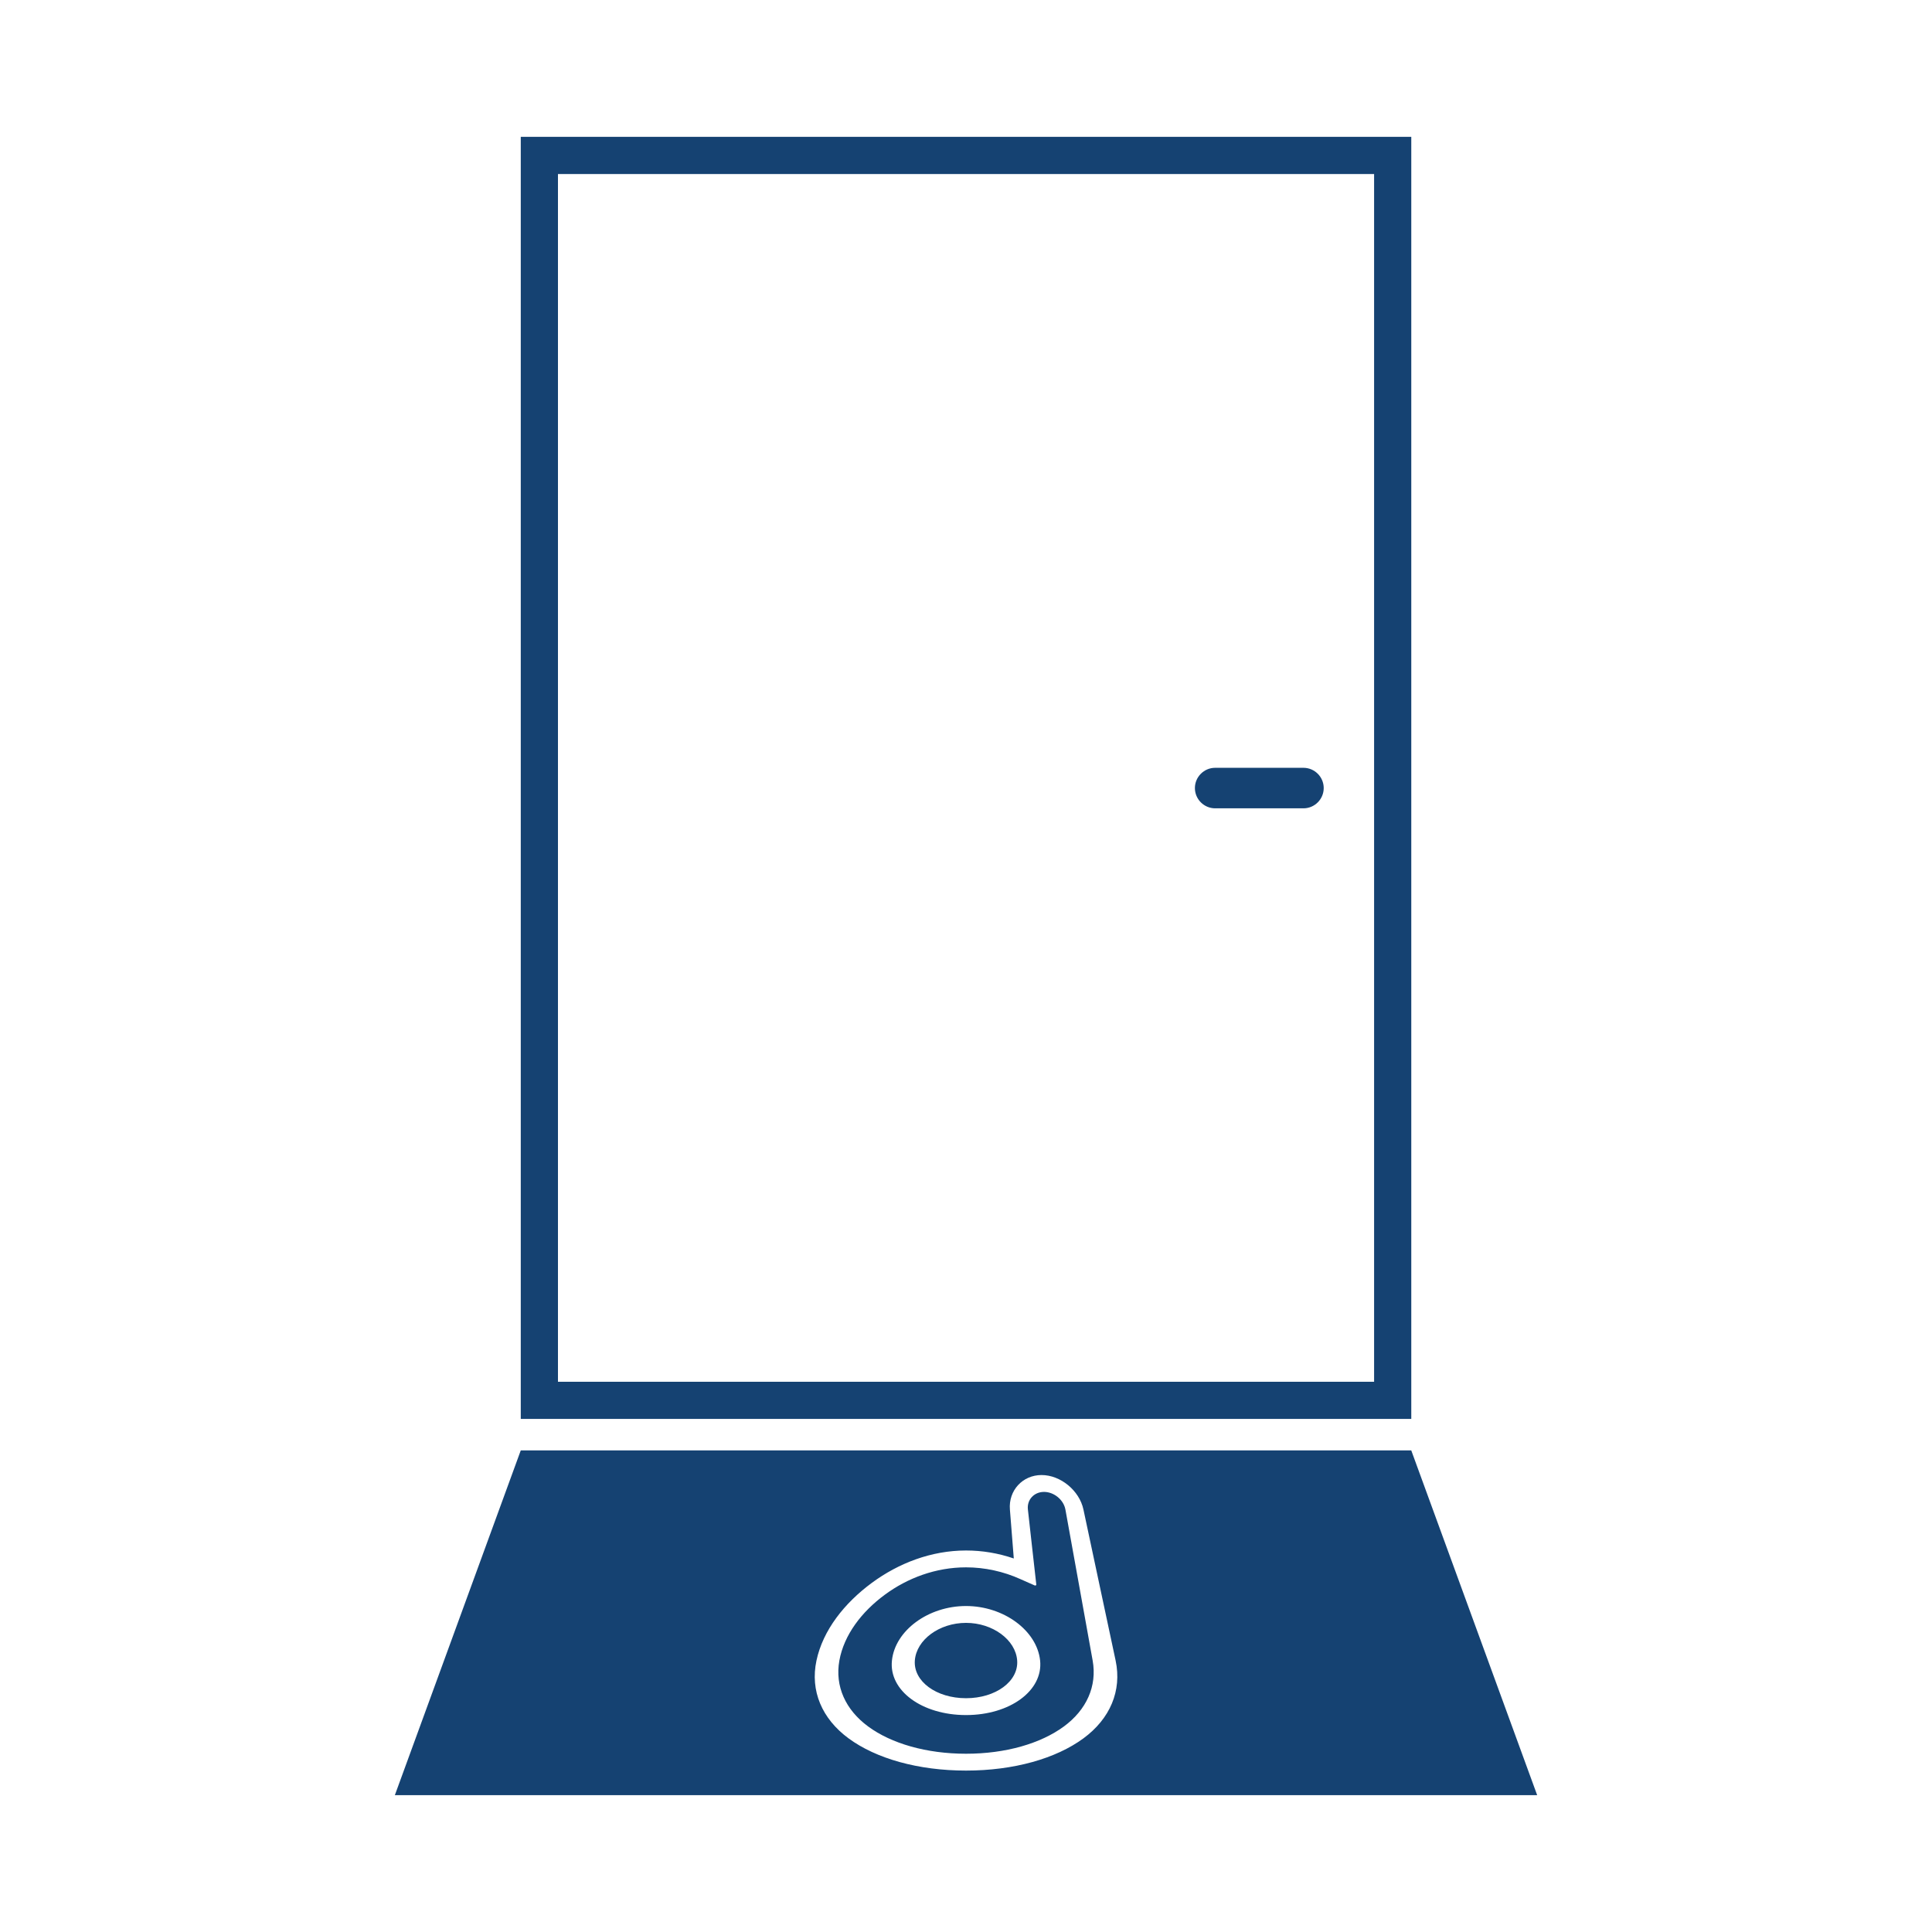 <svg xmlns="http://www.w3.org/2000/svg" xmlns:xlink="http://www.w3.org/1999/xlink" xmlns:xodm="http://www.corel.com/coreldraw/odm/2003" xml:space="preserve" width="12.7mm" height="12.7mm" style="shape-rendering:geometricPrecision; text-rendering:geometricPrecision; image-rendering:optimizeQuality; fill-rule:evenodd; clip-rule:evenodd" viewBox="0 0 1269.98 1269.98"> <defs> <style type="text/css"> .fil0 {fill:none} .fil2 {fill:#154272} .fil1 {fill:#154272;fill-rule:nonzero} </style> </defs> <g id="Camada_x0020_1">  <rect class="fil0" x="-0" y="-0" width="1269.98" height="1269.98"></rect> <g id="_1368531793888"> <path class="fil1" d="M354.54 89.94l573.15 0 0 842.78 -585.37 0 0 -842.78 12.22 0zm502.28 414.77l-58.05 0c-7.32,0 -13.31,5.99 -13.31,13.31l0 0.01c0,7.32 5.99,13.31 13.31,13.31l58.05 0c7.32,0 13.31,-5.99 13.31,-13.31l0 -0.01c0,-7.32 -5.99,-13.31 -13.31,-13.31zm46.43 -390.32l-536.48 0 0 793.89 536.48 0 0 -793.89z"></path> <path class="fil2" d="M342.32 953.41l-82.77 226.63 750.9 0 -82.77 -226.63 -585.37 0zm326.31 138.12c0.97,13.66 -14.09,24.77 -33.62,24.77 -19.57,0 -34.65,-11.11 -33.65,-24.77 1.01,-13.64 16.09,-24.75 33.65,-24.75 17.53,0 32.64,11.11 33.62,24.75zm-33.64 -35.83c24.76,0 46.63,16.08 48.72,35.83 2.06,19.76 -19.77,35.85 -48.7,35.85 -28.96,0 -50.82,-16.09 -48.7,-35.85 2.06,-19.75 23.9,-35.83 48.68,-35.83zm65.34 -63.43c-1.16,-6.38 -7.46,-11.58 -14.06,-11.58 -6.57,0 -11.33,5.2 -10.59,11.58 0.9,8.22 1.83,16.45 2.75,24.66 0.9,8.22 1.87,16.43 2.77,24.66 0,0.23 -0.08,0.42 -0.32,0.56 -0.24,0.11 -0.55,0.11 -0.79,0 -3.09,-1.37 -6.16,-2.73 -9.22,-4.08 -11.23,-5.1 -23.56,-7.79 -35.88,-7.79 -19.94,0 -38.5,7.05 -53.33,17.97 -15.28,11.25 -26.85,26.4 -29.91,43.28 -3.04,16.9 4.05,32.4 18.89,43.33 15.26,11.24 38.35,17.94 64.37,17.94 26,0 49.04,-6.69 64.34,-17.94 14.83,-10.92 21.91,-26.43 18.89,-43.33 -2.99,-16.53 -5.96,-33.1 -8.94,-49.61 -2.98,-16.54 -5.99,-33.09 -8.97,-49.65zm-15.67 -22.67c12.49,0 24.86,10.18 27.53,22.67 3.52,16.56 7.05,33.12 10.57,49.65 3.52,16.52 7.05,33.08 10.58,49.61 4.23,19.96 -3.7,38.3 -21.15,51.15 -18.13,13.33 -45.84,21.19 -77.18,21.19 -31.37,0 -59.12,-7.86 -77.23,-21.19 -17.45,-12.85 -25.34,-31.19 -21.08,-51.15 4.25,-19.94 18.35,-37.77 36.48,-51.12 17.44,-12.84 38.94,-21.21 61.83,-21.21 10.66,0 21.2,1.76 31.39,5.25 -0.84,-10.73 -1.71,-21.45 -2.55,-32.18 -1.01,-12.49 8.32,-22.67 20.81,-22.67z"></path> </g> </g> </svg>
